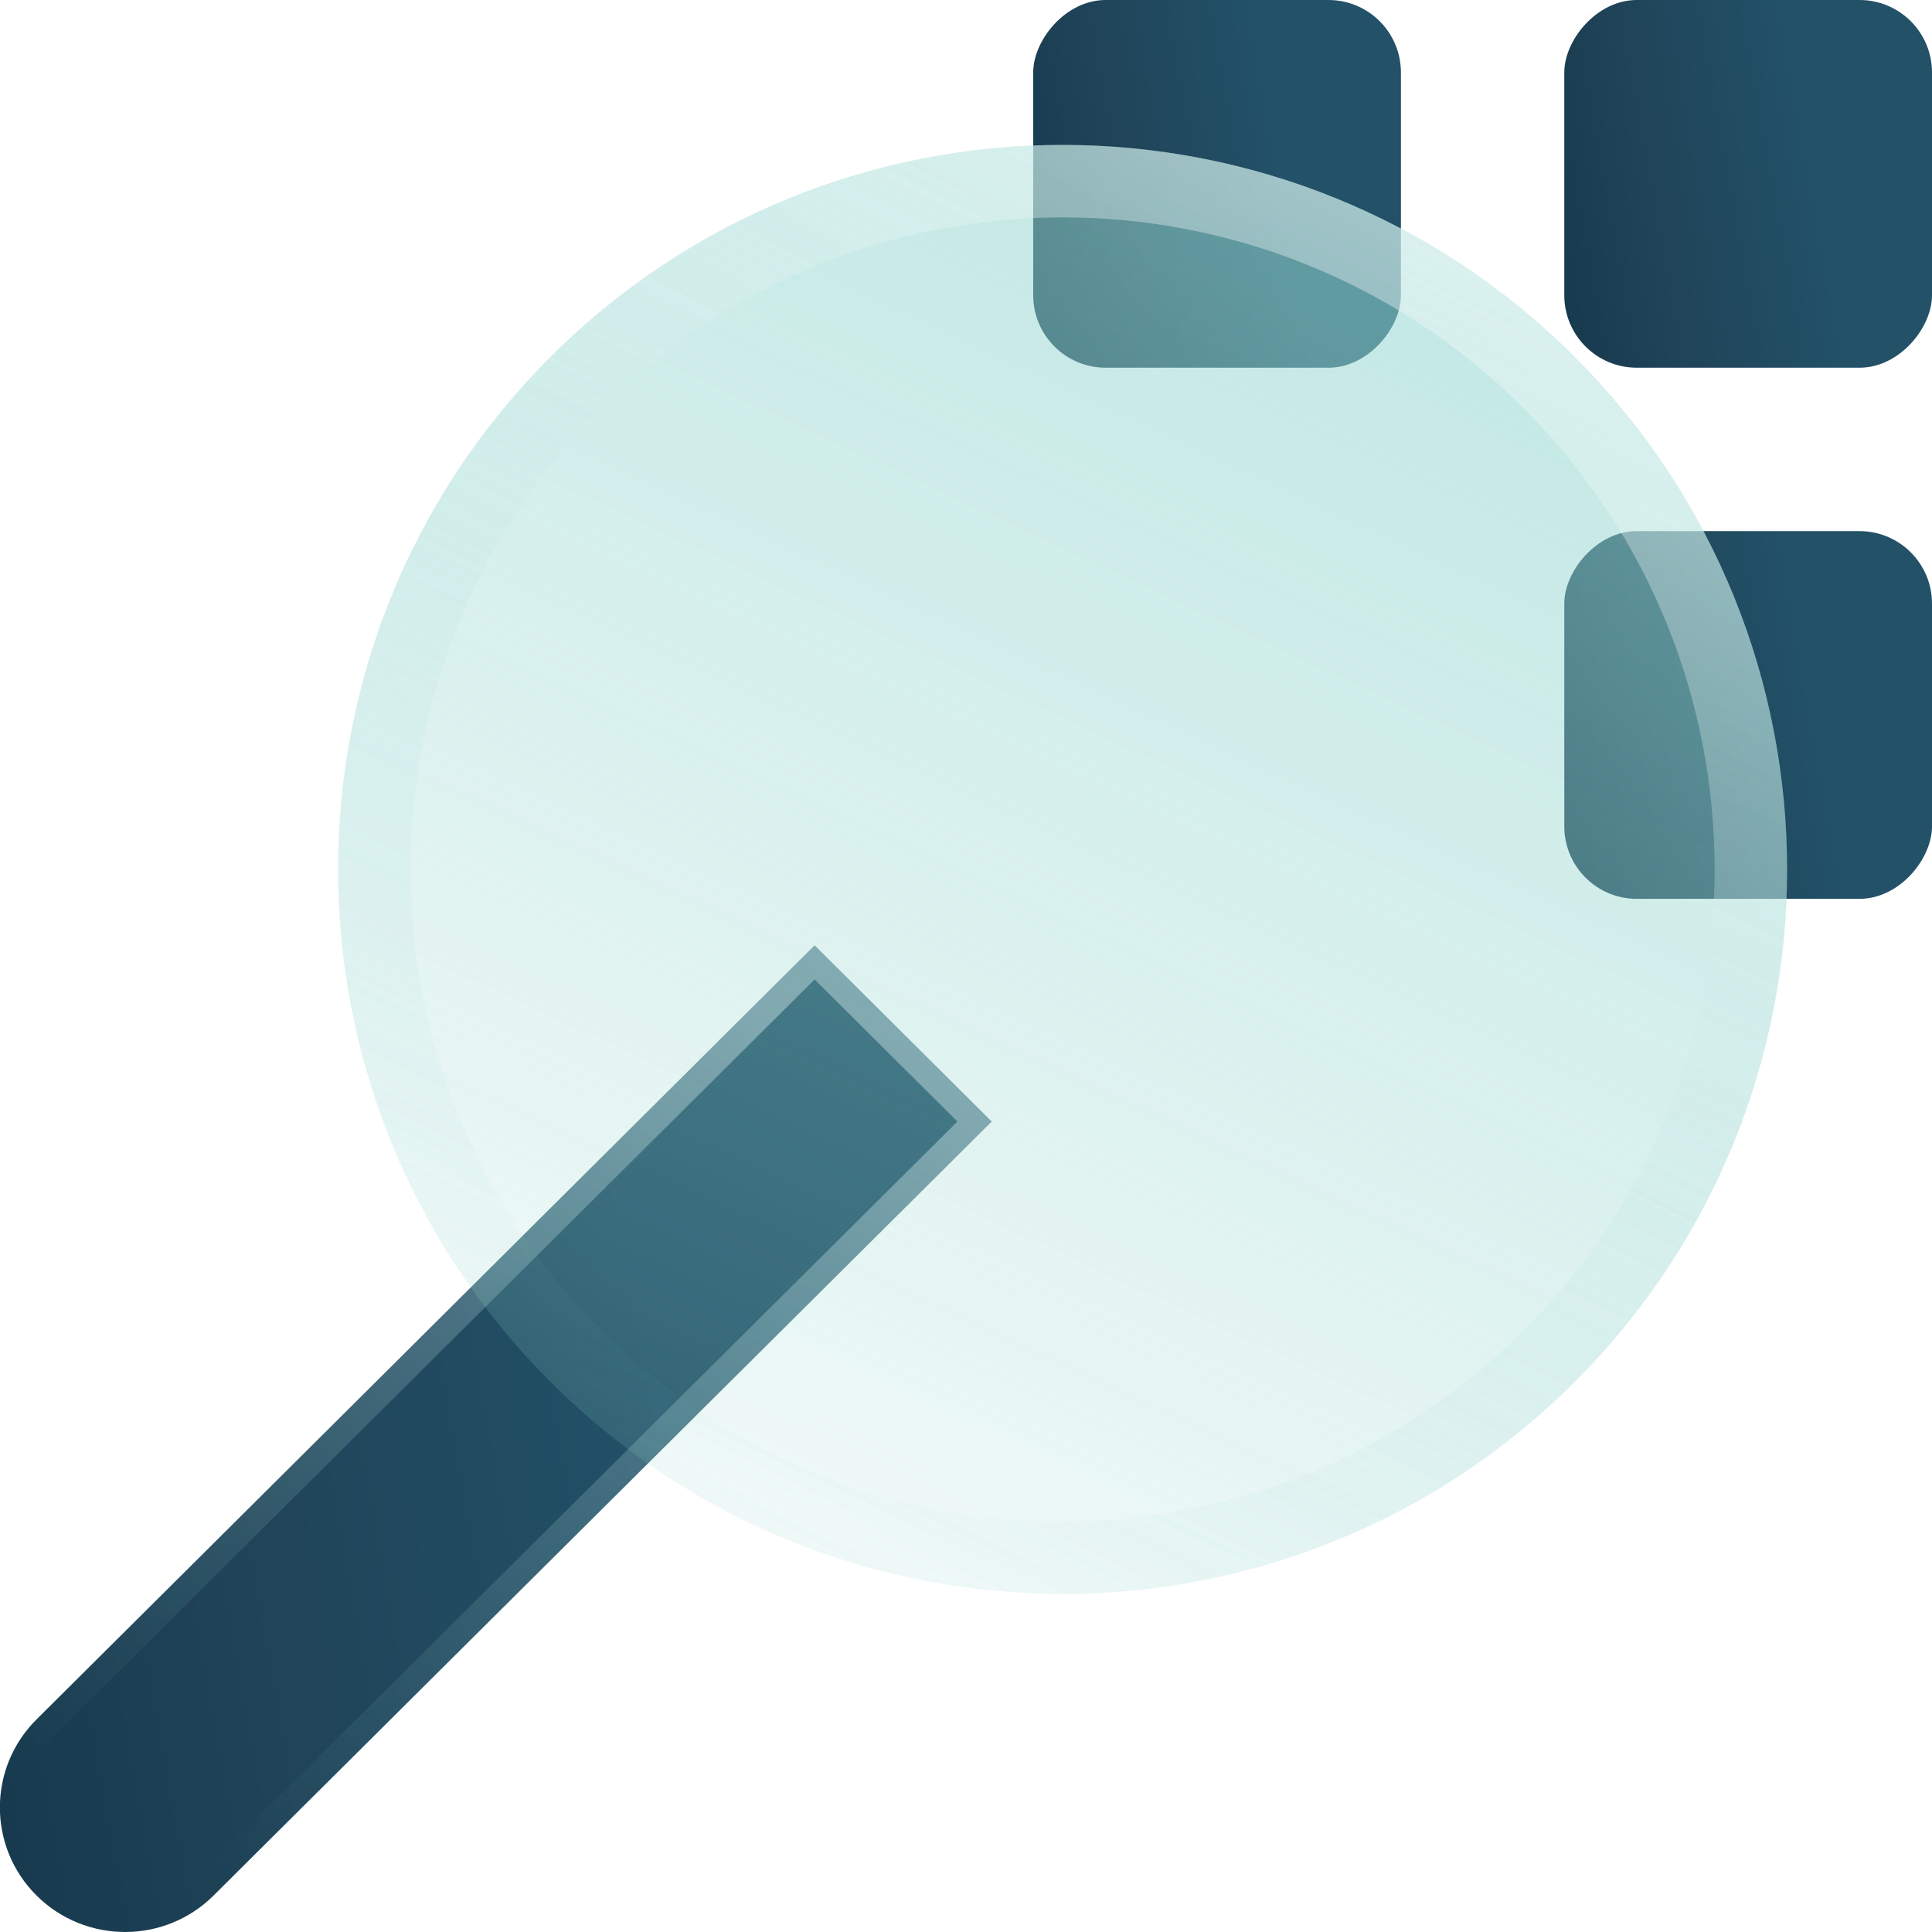 <svg width="80" height="80" viewBox="0 0 80 80" fill="none" xmlns="http://www.w3.org/2000/svg">
<rect width="15.226" height="15.226" rx="3" transform="matrix(-1 0 0 1 80 0)" fill="url(#paint0_linear_1916_7160)"/>
<rect width="15.226" height="15.226" rx="3" transform="matrix(-1 0 0 1 58.009 0)" fill="url(#paint1_linear_1916_7160)"/>
<rect width="15.226" height="15.226" rx="3" transform="matrix(-1 0 0 1 80 21.993)" fill="url(#paint2_linear_1916_7160)"/>
<path d="M41.062 46.44L33.731 39.147L1.513 71.197C-0.511 73.21 -0.511 76.475 1.513 78.489C3.538 80.503 6.82 80.503 8.844 78.489L41.062 46.44Z" fill="url(#paint3_linear_1916_7160)"/>
<path d="M8.492 78.135L40.353 46.44L33.731 39.852L1.866 71.551C0.038 73.369 0.038 76.317 1.866 78.135C3.695 79.955 6.662 79.955 8.492 78.135Z" stroke="url(#paint4_linear_1916_7160)" stroke-opacity="0.7"/>
<g filter="url(#filter0_bi_1916_7160)">
<path d="M22.787 14.787C11.071 26.503 11.071 45.498 22.787 57.213C34.502 68.929 53.498 68.929 65.213 57.213C76.929 45.498 76.929 26.503 65.213 14.787C53.498 3.071 34.502 3.071 22.787 14.787Z" fill="#95D7D1" fill-opacity="0.09"/>
<path d="M22.787 14.787C11.071 26.503 11.071 45.498 22.787 57.213C34.502 68.929 53.498 68.929 65.213 57.213C76.929 45.498 76.929 26.503 65.213 14.787C53.498 3.071 34.502 3.071 22.787 14.787Z" fill="url(#paint5_linear_1916_7160)"/>
<path d="M23.848 15.848C12.717 26.977 12.717 45.023 23.848 56.153C34.977 67.283 53.023 67.283 64.153 56.153C75.282 45.023 75.282 26.977 64.153 15.848C53.023 4.718 34.977 4.718 23.848 15.848Z" stroke="url(#paint6_linear_1916_7160)" stroke-opacity="0.7" stroke-width="3"/>
</g>
<defs>
<filter id="filter0_bi_1916_7160" x="-1.983" y="-9.983" width="91.967" height="91.967" filterUnits="userSpaceOnUse" color-interpolation-filters="sRGB">
<feFlood flood-opacity="0" result="BackgroundImageFix"/>
<feGaussianBlur in="BackgroundImageFix" stdDeviation="7.992"/>
<feComposite in2="SourceAlpha" operator="in" result="effect1_backgroundBlur_1916_7160"/>
<feBlend mode="normal" in="SourceGraphic" in2="effect1_backgroundBlur_1916_7160" result="shape"/>
<feColorMatrix in="SourceAlpha" type="matrix" values="0 0 0 0 0 0 0 0 0 0 0 0 0 0 0 0 0 0 127 0" result="hardAlpha"/>
<feOffset/>
<feGaussianBlur stdDeviation="9.59"/>
<feComposite in2="hardAlpha" operator="arithmetic" k2="-1" k3="1"/>
<feColorMatrix type="matrix" values="0 0 0 0 0.937 0 0 0 0 0.984 0 0 0 0 0.988 0 0 0 1 0"/>
<feBlend mode="normal" in2="shape" result="effect2_innerShadow_1916_7160"/>
</filter>
<linearGradient id="paint0_linear_1916_7160" x1="17.789" y1="9.345" x2="5" y2="7.037" gradientUnits="userSpaceOnUse">
<stop stop-color="#14364A"/>
<stop offset="0.5" stop-color="#204459"/>
<stop offset="1" stop-color="#225168"/>
</linearGradient>
<linearGradient id="paint1_linear_1916_7160" x1="17.789" y1="9.345" x2="5" y2="7.037" gradientUnits="userSpaceOnUse">
<stop stop-color="#14364A"/>
<stop offset="0.5" stop-color="#204459"/>
<stop offset="1" stop-color="#225168"/>
</linearGradient>
<linearGradient id="paint2_linear_1916_7160" x1="17.789" y1="9.345" x2="5" y2="7.037" gradientUnits="userSpaceOnUse">
<stop stop-color="#14364A"/>
<stop offset="0.5" stop-color="#204459"/>
<stop offset="1" stop-color="#225168"/>
</linearGradient>
<linearGradient id="paint3_linear_1916_7160" x1="-6.917" y1="64.222" x2="27.565" y2="57.966" gradientUnits="userSpaceOnUse">
<stop stop-color="#14364A"/>
<stop offset="0.5" stop-color="#204459"/>
<stop offset="1" stop-color="#225168"/>
</linearGradient>
<linearGradient id="paint4_linear_1916_7160" x1="30.795" y1="41.504" x2="11.736" y2="78.771" gradientUnits="userSpaceOnUse">
<stop stop-color="white" stop-opacity="0.57"/>
<stop offset="1" stop-color="#7ECAC6" stop-opacity="0"/>
</linearGradient>
<linearGradient id="paint5_linear_1916_7160" x1="60.154" y1="6" x2="30.154" y2="70.615" gradientUnits="userSpaceOnUse">
<stop stop-color="#95D7D1" stop-opacity="0.57"/>
<stop offset="1" stop-color="#95D7D1" stop-opacity="0"/>
</linearGradient>
<linearGradient id="paint6_linear_1916_7160" x1="59" y1="9.462" x2="30.923" y2="64.077" gradientUnits="userSpaceOnUse">
<stop stop-color="white" stop-opacity="0.57"/>
<stop offset="1" stop-color="#7ECAC6" stop-opacity="0"/>
</linearGradient>
</defs>
</svg>

